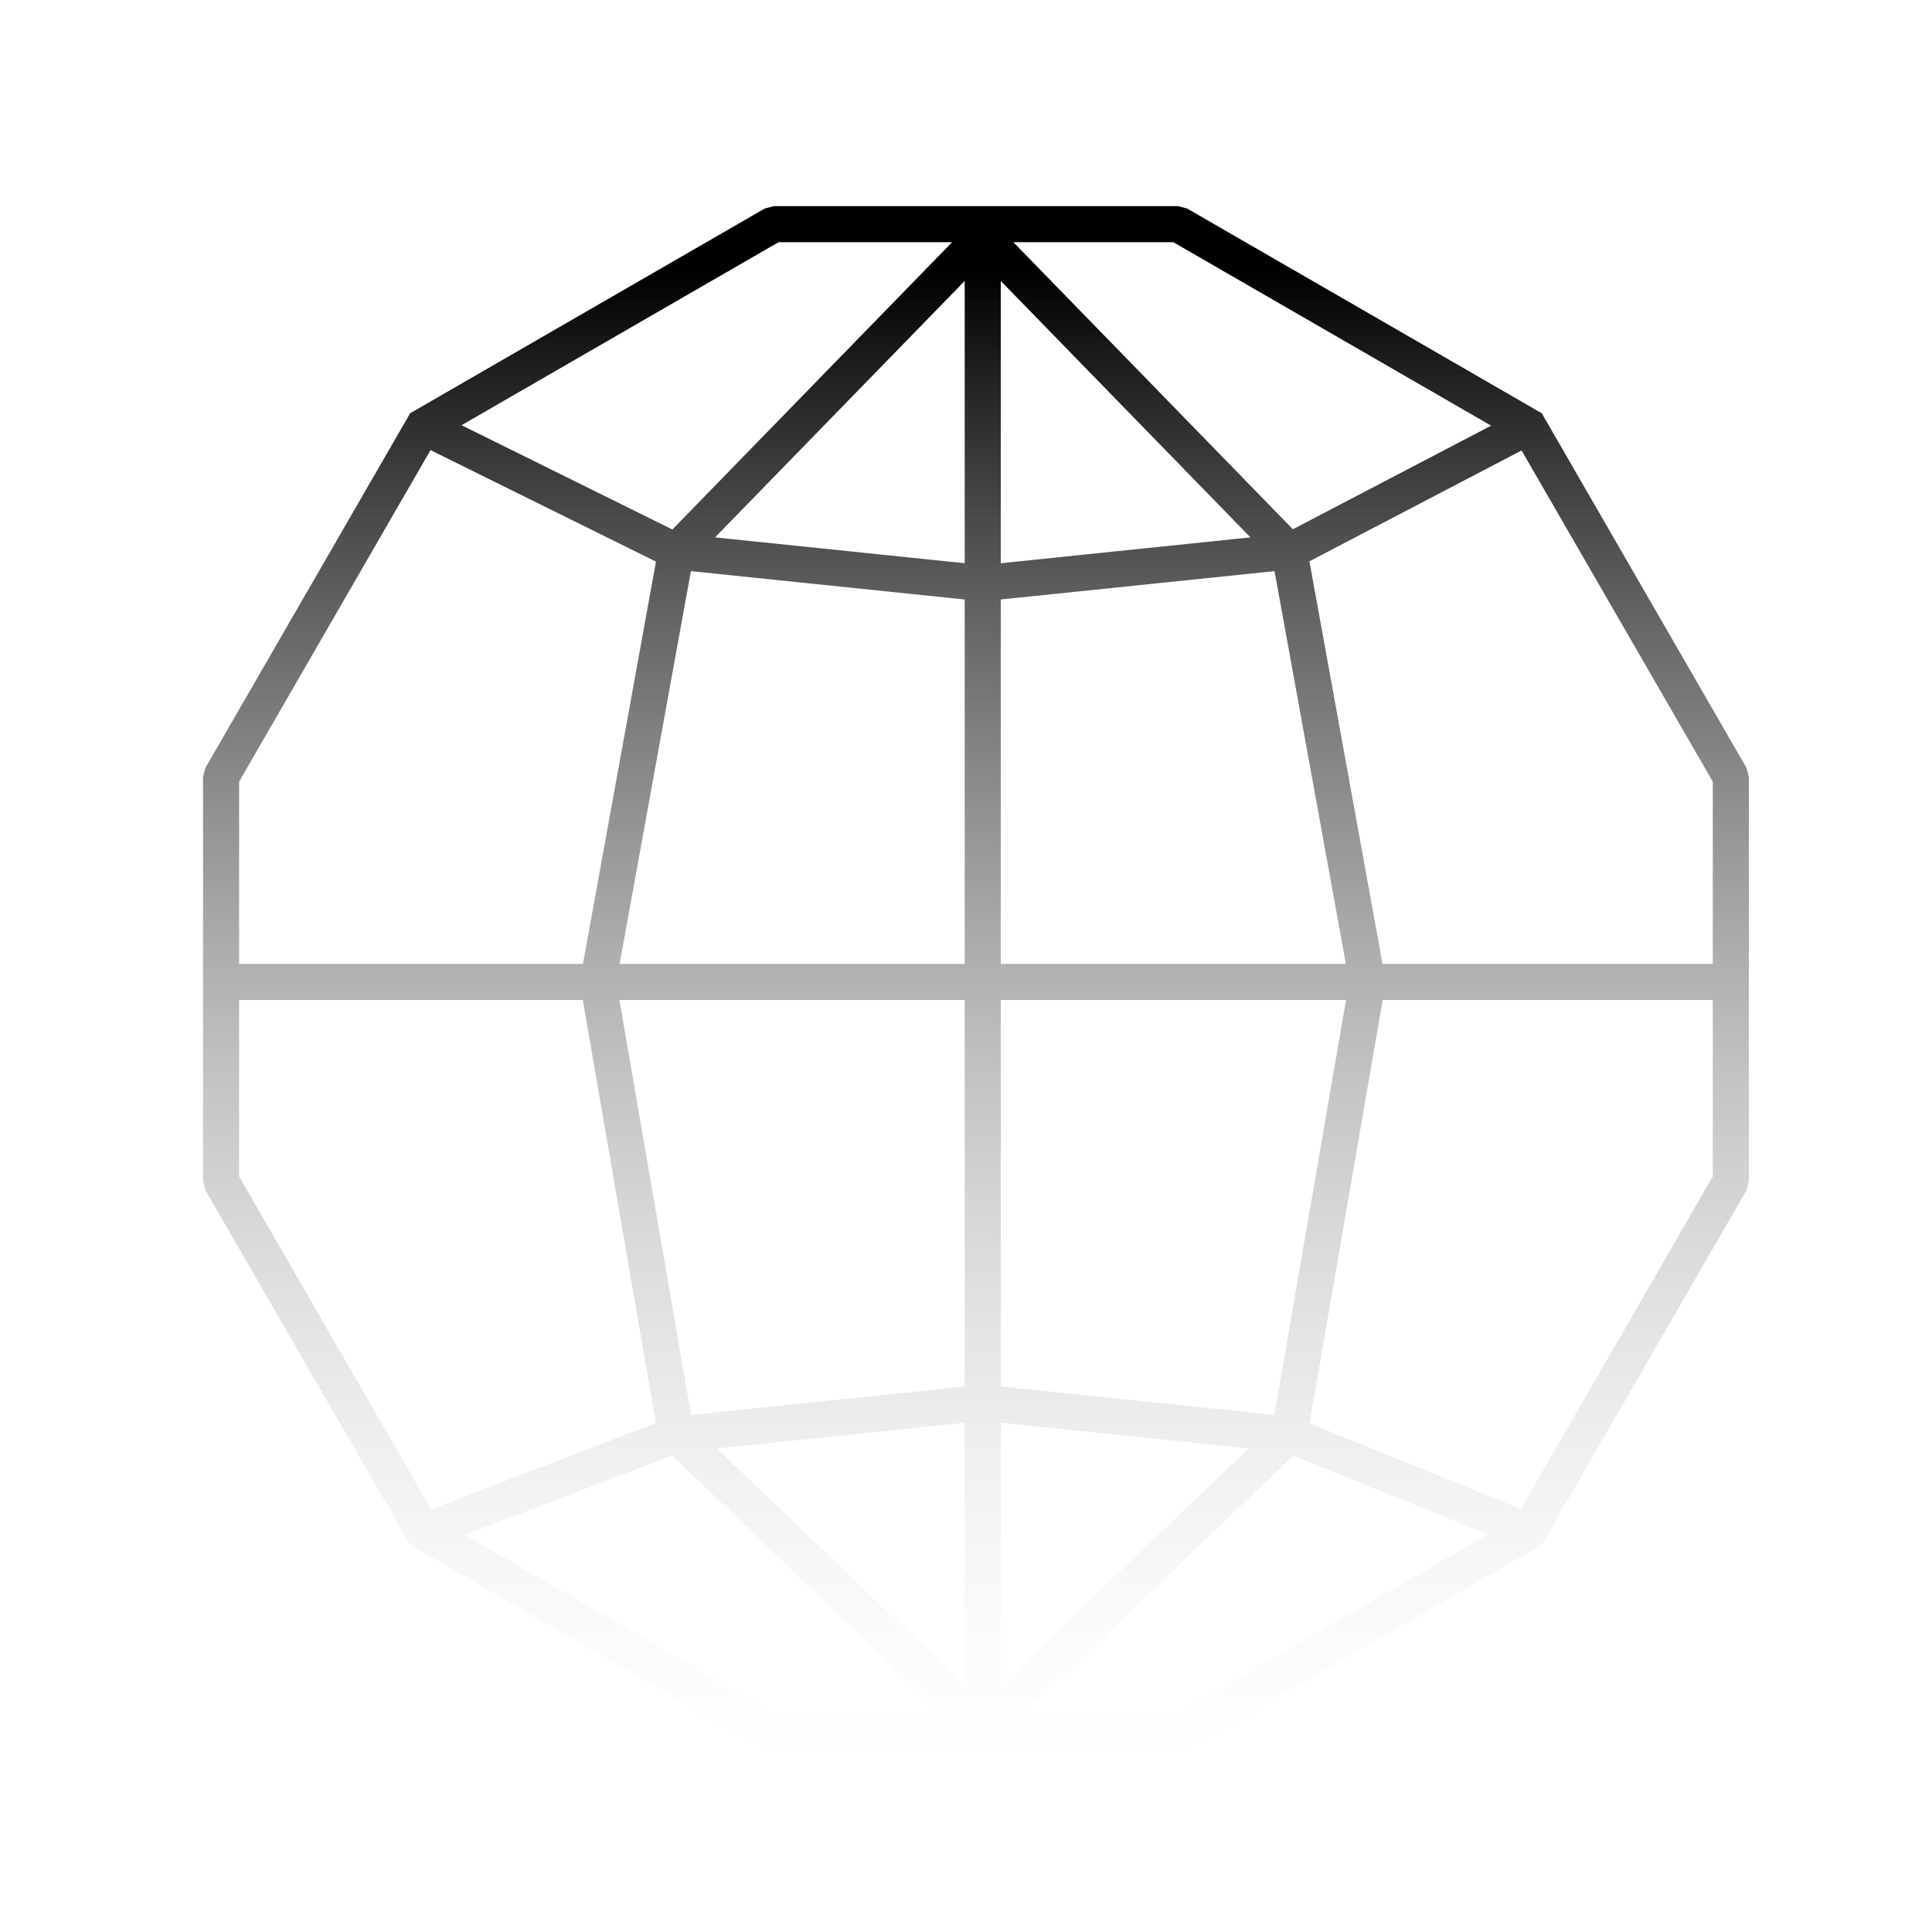 <svg width="124" height="124" viewBox="0 0 124 124" fill="none" xmlns="http://www.w3.org/2000/svg">
<path d="M87.767 63.026L88.908 63.223L88.943 63.021L88.906 62.819L87.767 63.026ZM63.074 110.869L62.274 111.706L63.074 112.47L63.873 111.706L63.074 110.869ZM38.381 63.026L37.242 62.819L37.205 63.021L37.24 63.223L38.381 63.026ZM63.074 15.183L63.903 14.376L63.074 13.524L62.245 14.376L63.074 15.183ZM63.074 90.034L63.193 88.883L63.074 88.871L62.955 88.883L63.074 90.034ZM27.171 98.305L26.169 98.884L26.324 99.152L26.593 99.307L27.171 98.305ZM98.106 98.305L98.684 99.307L98.953 99.152L99.108 98.884L98.106 98.305ZM63.074 37.433L62.955 38.584L63.074 38.596L63.193 38.584L63.074 37.433ZM98.106 27.371L99.108 26.792L98.953 26.523L98.684 26.368L98.106 27.371ZM27.171 27.371L26.593 26.368L26.324 26.523L26.169 26.792L27.171 27.371ZM49.657 14.389V13.231L49.078 13.386L49.657 14.389ZM75.62 14.389L76.199 13.386L75.62 13.231V14.389ZM111.087 49.856H112.245L112.09 49.277L111.087 49.856ZM111.087 75.82L112.09 76.398L112.245 75.82H111.087ZM75.62 111.287V112.444L76.199 112.289L75.62 111.287ZM49.657 111.287L49.078 112.289L49.657 112.444V111.287ZM14.19 75.82H13.032L13.187 76.398L14.19 75.82ZM14.19 49.856L13.187 49.277L13.032 49.856H14.19ZM61.916 13.64V63.026H64.231V13.64H61.916ZM61.916 63.026V112.413H64.231V63.026H61.916ZM111.087 61.869H63.074V64.184H111.087V61.869ZM63.074 61.869H13.688V64.184H63.074V61.869ZM39.52 63.233L44.535 35.602L42.258 35.188L37.242 62.819L39.52 63.233ZM44.226 36.202L63.903 15.991L62.245 14.376L42.567 34.587L44.226 36.202ZM62.245 15.991L81.922 36.202L83.581 34.587L63.903 14.376L62.245 15.991ZM81.612 35.602L86.628 63.233L88.906 62.819L83.89 35.188L81.612 35.602ZM86.626 62.829L81.611 91.875L83.892 92.269L88.908 63.223L86.626 62.829ZM81.952 91.235L62.274 110.032L63.873 111.706L83.551 92.909L81.952 91.235ZM63.873 110.032L44.196 91.235L42.597 92.909L62.274 111.706L63.873 110.032ZM44.537 91.875L39.521 62.829L37.24 63.223L42.256 92.269L44.537 91.875ZM62.955 88.883L43.277 90.921L43.516 93.224L63.193 91.186L62.955 88.883ZM42.981 90.992L26.756 97.224L27.586 99.385L43.812 93.153L42.981 90.992ZM98.541 97.232L83.187 91L82.316 93.145L97.67 99.377L98.541 97.232ZM82.871 90.921L63.193 88.883L62.955 91.186L82.632 93.224L82.871 90.921ZM63.193 38.584L82.871 36.546L82.632 34.244L62.955 36.282L63.193 38.584ZM83.287 36.421L98.642 28.397L97.569 26.345L82.215 34.369L83.287 36.421ZM26.658 28.408L42.883 36.432L43.91 34.357L27.684 26.333L26.658 28.408ZM43.277 36.546L62.955 38.584L63.193 36.282L43.516 34.244L43.277 36.546ZM27.75 28.373L50.235 15.391L49.078 13.386L26.593 26.368L27.75 28.373ZM49.657 15.546L75.62 15.546V13.231L49.657 13.231V15.546ZM75.041 15.391L97.527 28.373L98.684 26.368L76.199 13.386L75.041 15.391ZM97.103 27.95L110.085 50.435L112.09 49.277L99.108 26.792L97.103 27.95ZM109.93 49.856V75.82H112.245V49.856H109.93ZM110.085 75.241L97.103 97.726L99.108 98.884L112.09 76.398L110.085 75.241ZM97.527 97.302L75.041 110.284L76.199 112.289L98.684 99.307L97.527 97.302ZM75.62 110.129H49.657V112.444H75.62V110.129ZM50.235 110.284L27.75 97.302L26.593 99.307L49.078 112.289L50.235 110.284ZM28.174 97.726L15.192 75.241L13.187 76.398L26.169 98.884L28.174 97.726ZM15.347 75.82V49.856H13.032V75.82H15.347ZM15.192 50.435L28.174 27.95L26.169 26.792L13.187 49.277L15.192 50.435Z" fill="url(#paint0_linear_3732_16192)"/>
<defs>
<linearGradient id="paint0_linear_3732_16192" x1="62.62" y1="17.471" x2="62.62" y2="118.246" gradientUnits="userSpaceOnUse">
<stop/>
<stop offset="1" stop-color="white" stop-opacity="0"/>
</linearGradient>
</defs>
</svg>
